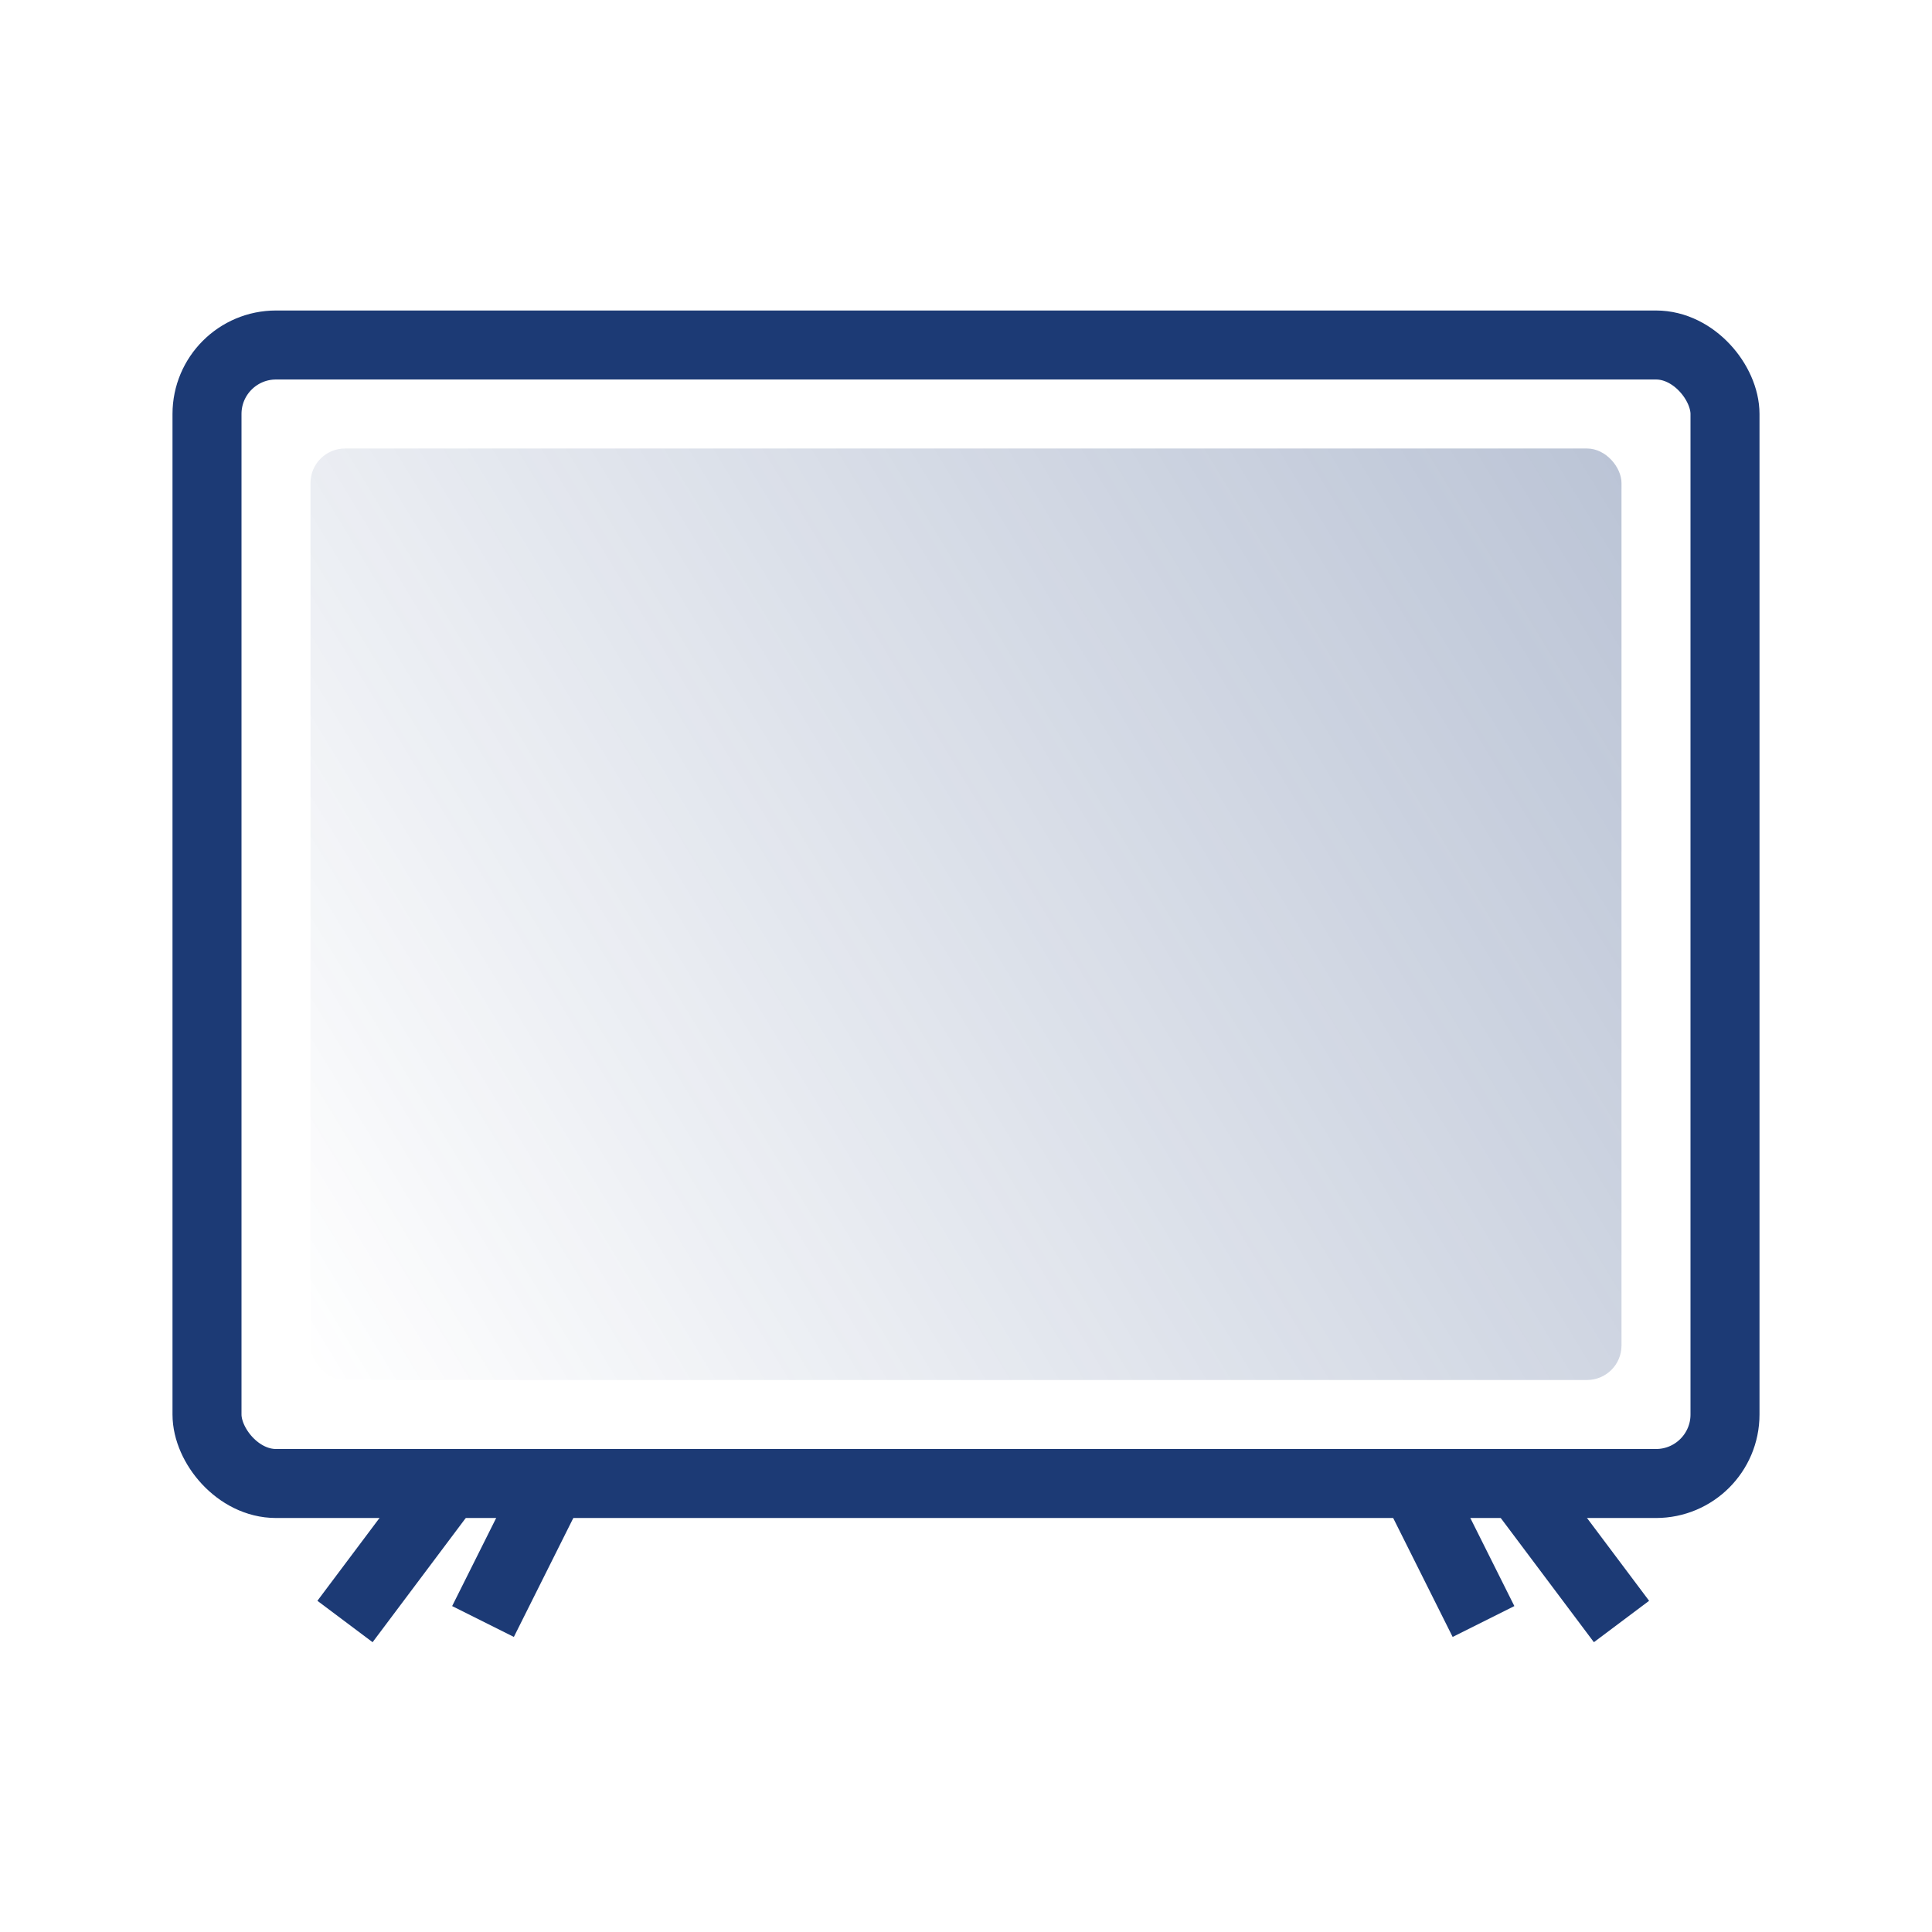 <svg xmlns="http://www.w3.org/2000/svg" width="56" height="56" fill="none" viewBox="0 0 56 56"><rect width="44" height="33" x="6" y="10" stroke="#1C3A75" stroke-width="2" rx="2"/><rect width="38" height="27" x="9" y="13" fill="url(#a)" fill-opacity=".3" rx="1"/><path stroke="#1C3A75" stroke-width="2" d="m10 47 3-4M14 47l2-4M47 47l-3-4M43 47l-2-4"/><defs><linearGradient id="a" x1="47" x2="7.289" y1="13" y2="37.191" gradientUnits="userSpaceOnUse"><stop stop-color="#1C3A75"/><stop offset="1" stop-color="#1C3A75" stop-opacity="0"/></linearGradient></defs></svg>